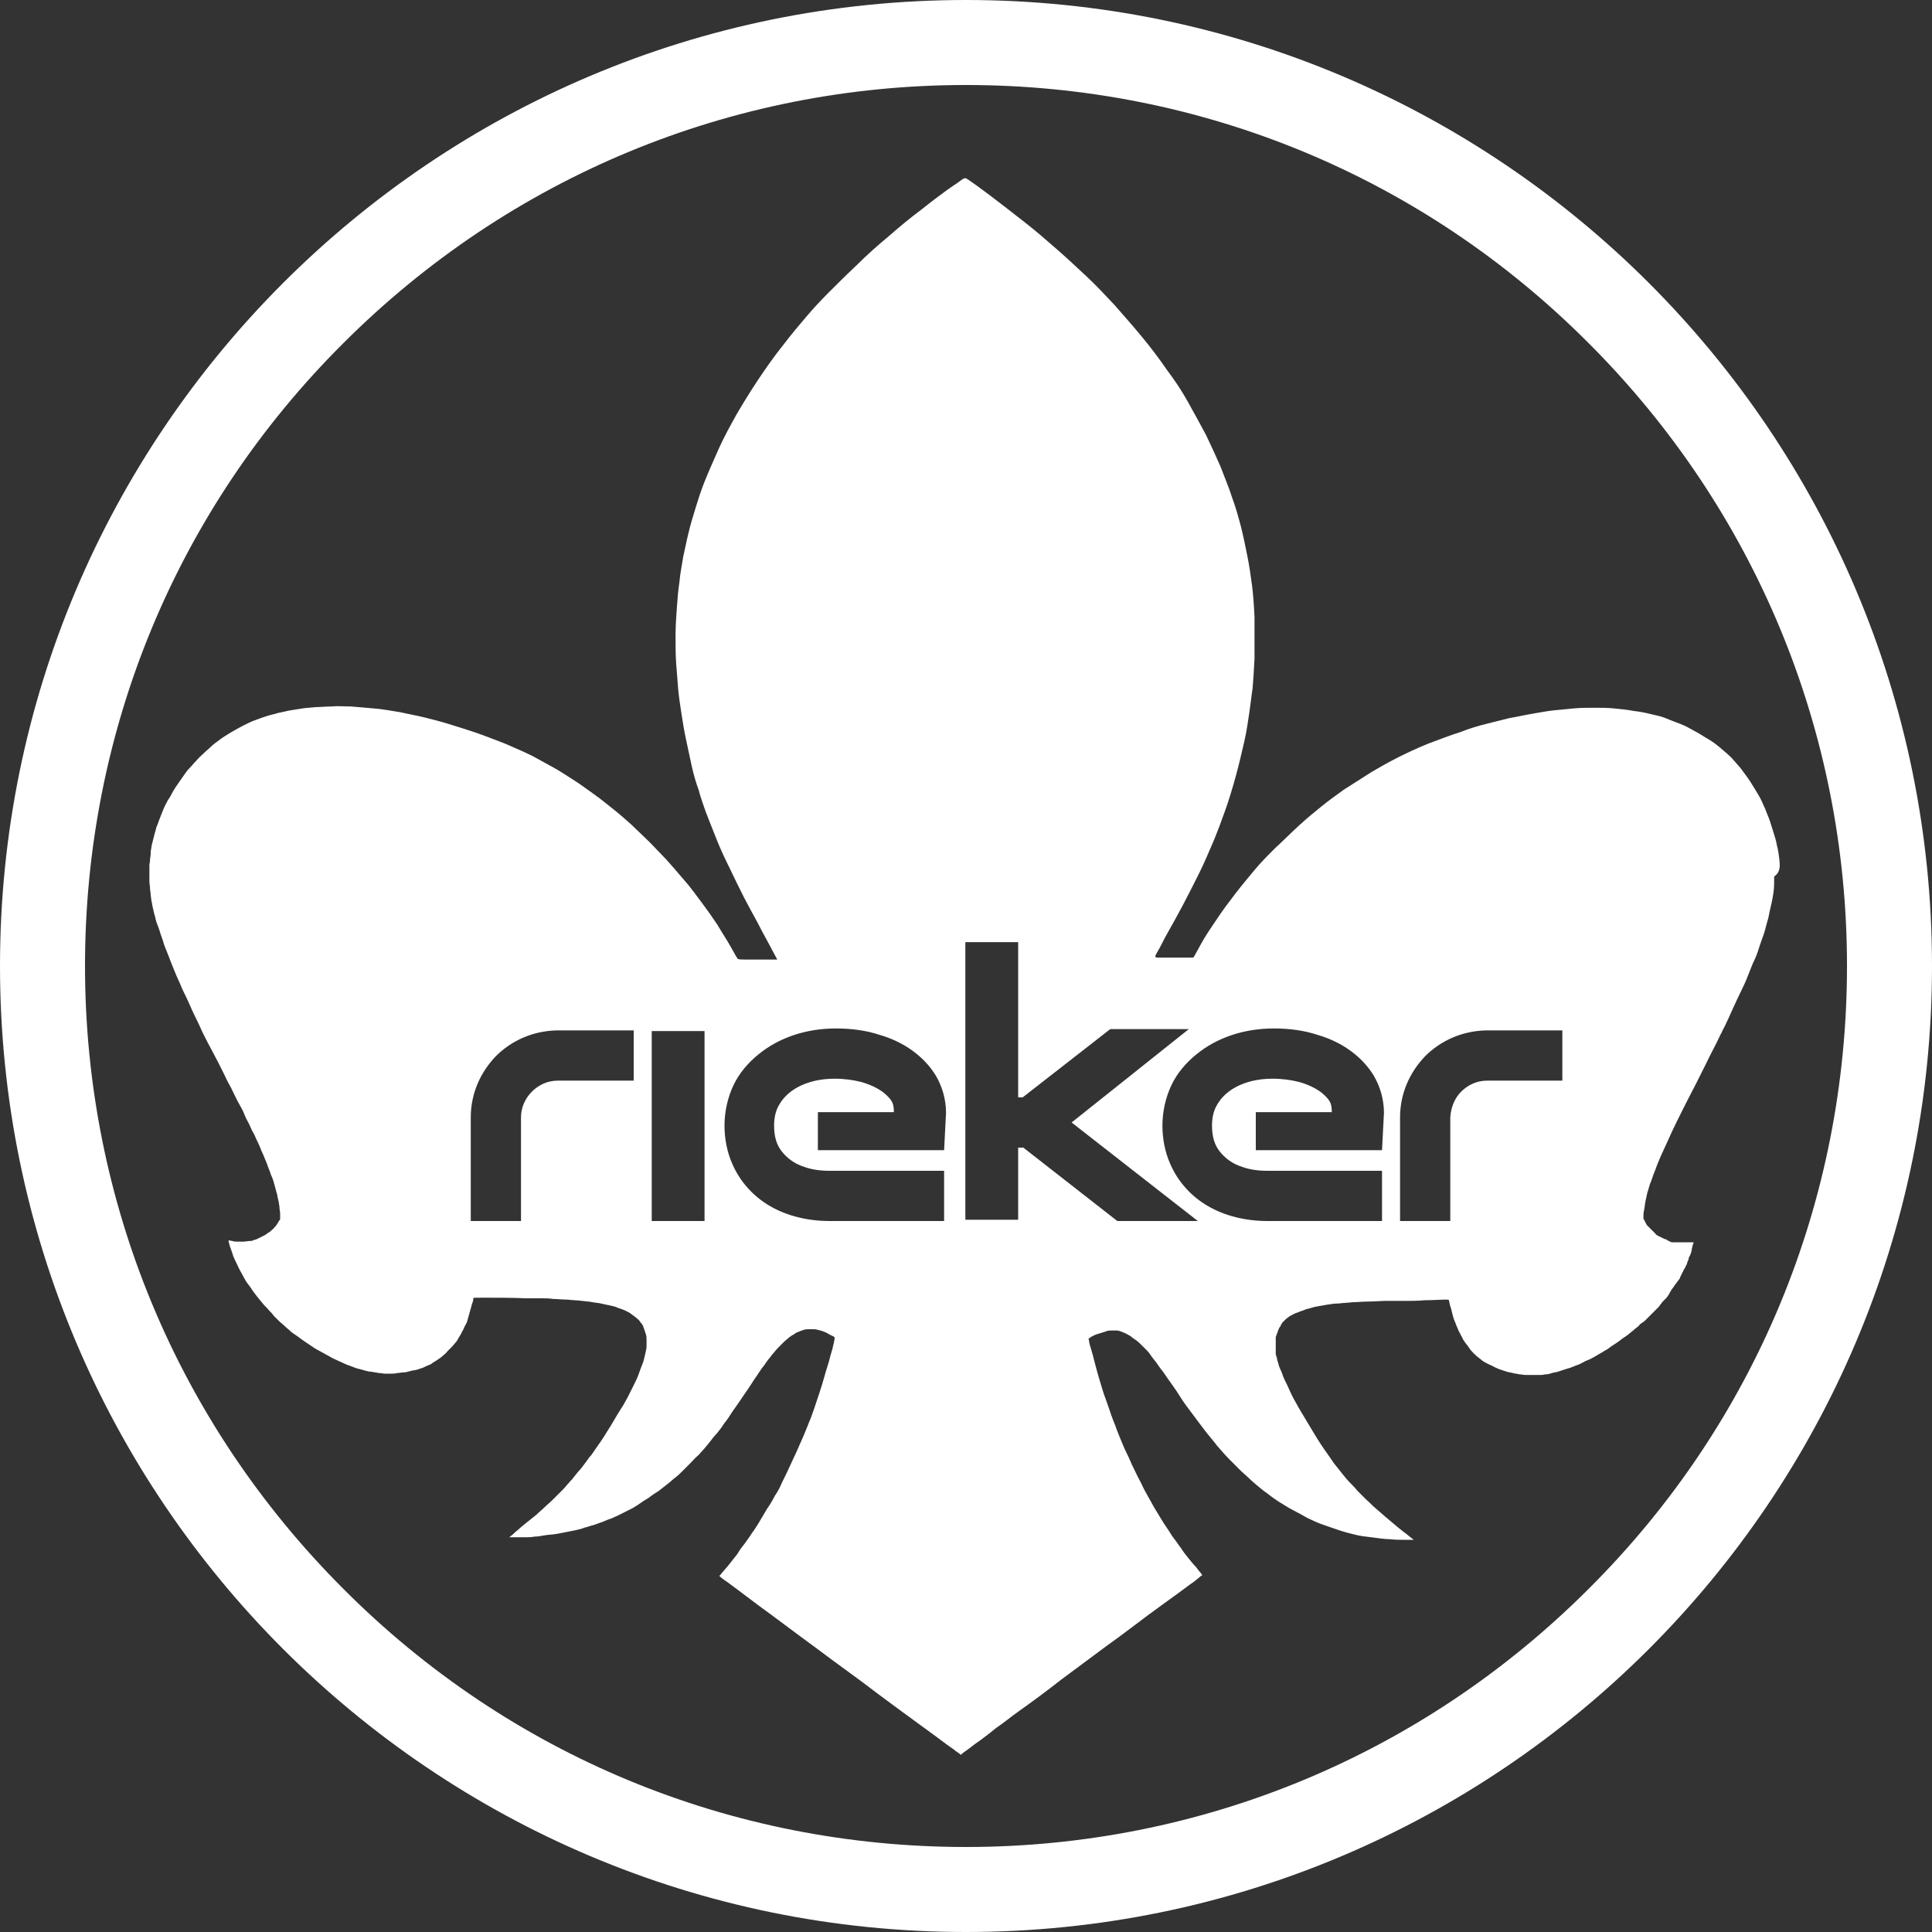 <?xml version="1.0" encoding="utf-8"?>
<!-- Generator: Adobe Illustrator 23.0.1, SVG Export Plug-In . SVG Version: 6.00 Build 0)  -->
<svg version="1.1" id="Layer_1" xmlns:serif="http://www.serif.com/"
	 xmlns="http://www.w3.org/2000/svg" xmlns:xlink="http://www.w3.org/1999/xlink" x="0px" y="0px" viewBox="0 0 300 300"
	 style="enable-background:new 0 0 300 300;" xml:space="preserve">
<rect x="0" y="0" width="300" height="300" fill="#333333" stroke="none"/>
<style type="text/css">
	.st0{fill:#FFFFFF;}
	.st1{fill-rule:evenodd;clip-rule:evenodd;fill:#FFFFFF;}
</style>
<g>
	<path class="st0" d="M150,0C67.2,0,0,67.2,0,150c0,82.8,67.2,150,150,150c82.8,0,150-67.2,150-150C300,67.2,232.8,0,150,0L150,0z
		 M150,13.2c36.5,0,70.9,14.2,96.7,40.1c25.8,25.8,40.1,60.2,40.1,96.7s-14.2,70.9-40.1,96.7c-25.8,25.8-60.2,40.1-96.7,40.1
		s-70.9-14.2-96.7-40.1c-25.8-25.8-40.1-60.2-40.1-96.7s14.2-70.9,40.1-96.7C79.1,27.5,113.5,13.2,150,13.2L150,13.2z"/>
</g>
<path class="st1" d="M242.6,160v7.8h-11.7c-1.6,0-3,0.7-4,1.7c-1,1-1.6,2.4-1.7,4v16.1h-7.8v-16.1c0-3.7,1.5-7,3.9-9.5
	c2.4-2.4,5.7-3.9,9.4-4l0,0L242.6,160L242.6,160z M214.6,178.6H195v-5.9h11.8c0-0.3,0-0.9-0.2-1.4c-0.2-0.5-0.5-0.8-0.9-1.2
	c-0.8-0.8-2.2-1.6-4-2.1c-1.2-0.3-2.6-0.5-4.1-0.5c-2.3,0-4.2,0.5-5.7,1.3c-1.5,0.8-2.5,1.9-3.1,3.1c-0.4,0.8-0.6,1.8-0.6,2.9
	c0,1.7,0.4,3,1.2,4c0.8,1,1.9,1.9,3.5,2.4c1.1,0.4,2.4,0.6,3.9,0.6h17.8v7.8h-17.8c-3.4,0-6.6-0.8-9.2-2.3c-2.6-1.5-4.7-3.8-5.9-6.6
	c-0.8-1.8-1.2-3.9-1.2-5.9c0-2.2,0.5-4.4,1.4-6.3c0.9-1.9,2.3-3.5,3.9-4.8c3.2-2.6,7.4-4,12-4c2.4,0,4.7,0.3,6.8,1
	c2.1,0.6,4.1,1.6,5.8,3c1.1,0.9,2.1,2,2.9,3.3c1,1.7,1.6,3.7,1.6,5.8L214.6,178.6L214.6,178.6z M173.5,189.6l-14.6-11.4h-0.8v11.2
	h-8.2v-43.1h8.2v24.1h0.7l13.6-10.6l12.2,0l-18.2,14.5l19.6,15.3L173.5,189.6L173.5,189.6z M146.6,178.6h-19.6v-5.9h11.8
	c0-0.3,0-0.9-0.2-1.4c-0.2-0.5-0.5-0.8-0.9-1.2c-0.8-0.8-2.2-1.6-4-2.1c-1.2-0.3-2.6-0.5-4.1-0.5c-2.3,0-4.2,0.5-5.7,1.3
	c-1.5,0.8-2.5,1.9-3.1,3.1c-0.4,0.8-0.6,1.8-0.6,2.9c0,1.7,0.4,3,1.2,4c0.8,1,1.9,1.9,3.5,2.4c1.1,0.4,2.4,0.6,3.9,0.6h17.8v7.8
	h-17.8c-3.4,0-6.6-0.8-9.2-2.3c-2.6-1.5-4.7-3.8-5.9-6.6c-0.8-1.8-1.2-3.9-1.2-5.9c0-2.2,0.5-4.4,1.4-6.3c0.9-1.9,2.3-3.5,3.9-4.8
	c3.2-2.6,7.4-4,12-4c2.4,0,4.7,0.3,6.8,1c2.1,0.6,4.1,1.6,5.8,3c1.1,0.9,2.1,2,2.9,3.3c1,1.7,1.6,3.7,1.6,5.8L146.6,178.6
	L146.6,178.6z M109.4,189.6h-8.2v-29.5h8.2V189.6z M98.4,160v7.8H86.6c-1.6,0-3,0.7-4,1.7c-1,1-1.7,2.4-1.7,4v16.1h-7.8v-16.1
	c0-3.7,1.5-7,3.9-9.5c2.4-2.4,5.7-3.9,9.4-4l0,0L98.4,160L98.4,160z M276.3,133.5c-0.1-0.9-0.2-1.6-0.4-2.3
	c-0.1-0.7-0.3-1.2-0.5-1.9c-0.2-0.6-0.4-1.3-0.6-1.9c-0.2-0.6-0.5-1.2-0.7-1.8c-0.3-0.6-0.5-1.2-0.9-1.9c-0.4-0.7-0.9-1.5-1.4-2.3
	c-0.5-0.8-1.1-1.5-1.5-2.1c-0.5-0.6-0.9-1-1.4-1.6c-0.5-0.5-1.2-1.1-1.8-1.6c-0.6-0.5-1.1-0.9-1.8-1.3c-0.7-0.4-1.4-0.9-2.2-1.3
	c-0.7-0.4-1.4-0.8-2.2-1.1c-0.8-0.3-1.6-0.6-2.3-0.9c-0.7-0.3-1.4-0.4-2.2-0.6c-0.8-0.2-1.7-0.4-2.7-0.5c-1-0.2-2.1-0.3-3.1-0.4
	c-1-0.1-2-0.1-3-0.1c-1,0-2.1,0-3.2,0.1c-1.1,0.1-2.1,0.2-3.1,0.3c-1,0.1-2,0.3-3.2,0.5c-1.2,0.2-2.5,0.5-3.7,0.7
	c-1.2,0.3-2.4,0.6-3.6,0.9c-1.2,0.3-2.6,0.7-4.1,1.3c-1.6,0.5-3.4,1.2-5,1.8c-1.7,0.7-3.2,1.4-4.6,2.1c-1.4,0.7-2.6,1.4-4,2.2
	c-1.4,0.9-3,1.9-4.4,2.8c-1.4,1-2.5,1.8-3.6,2.7c-1.1,0.9-2.1,1.7-3.3,2.8c-1.2,1.1-2.6,2.5-3.8,3.6c-1.2,1.2-2.2,2.2-3.2,3.4
	c-1,1.2-2,2.4-3,3.7c-1,1.3-1.9,2.5-2.7,3.7c-0.8,1.2-1.5,2.2-2.1,3.2c-0.6,1-1.1,2-1.4,2.5c-0.3,0.5-0.3,0.5-0.3,0.5c0,0,0,0-1,0
	c-1,0-3,0-4,0c-1,0-1,0-0.8-0.5c0.3-0.5,0.8-1.4,1.5-2.8c0.8-1.4,1.8-3.2,2.7-4.9c0.9-1.7,1.7-3.3,2.5-4.9c0.8-1.6,1.5-3.3,2.2-4.9
	c0.7-1.7,1.3-3.3,1.9-5c0.6-1.7,1.1-3.4,1.6-5.2c0.5-1.8,0.9-3.6,1.3-5.3c0.4-1.7,0.6-3.3,0.8-4.6c0.2-1.3,0.3-2.4,0.5-3.7
	c0.1-1.2,0.2-2.6,0.3-4.6c0-2,0-4.5,0-6.5c-0.1-2-0.2-3.5-0.4-5c-0.2-1.5-0.4-2.9-0.7-4.4c-0.3-1.5-0.6-3-1-4.6
	c-0.4-1.5-0.8-3-1.4-4.6c-0.5-1.6-1.2-3.2-1.8-4.8c-0.7-1.6-1.4-3.1-2.2-4.8c-0.9-1.7-1.9-3.5-2.9-5.3c-1-1.8-2.1-3.4-3.3-5
	c-1.1-1.6-2.3-3.2-3.7-4.9c-1.4-1.7-2.9-3.4-4.3-5c-1.5-1.6-2.9-3.1-4.4-4.5c-1.5-1.4-3-2.8-4.6-4.2c-1.6-1.4-3.2-2.8-5-4.2
	c-1.8-1.4-3.7-2.9-5.3-4.1c-1.6-1.2-2.7-2-3.3-2.4c-0.6-0.4-0.6-0.4-1-0.2c-0.4,0.3-1.1,0.8-2.3,1.6c-1.1,0.8-2.7,2-4.2,3.2
	c-1.6,1.2-3.2,2.5-4.9,4c-1.7,1.4-3.5,3-5.1,4.6c-1.6,1.5-3.1,3-4.4,4.3c-1.3,1.3-2.4,2.5-3.5,3.8c-1.1,1.3-2.3,2.7-3.5,4.3
	c-1.3,1.6-2.7,3.6-3.9,5.4c-1.2,1.8-2.3,3.6-3.3,5.3c-1,1.8-2,3.6-2.8,5.4c-0.8,1.8-1.6,3.6-2.2,5.1c-0.6,1.5-1,2.8-1.4,4.1
	c-0.4,1.3-0.8,2.6-1.1,3.9c-0.3,1.2-0.5,2.3-0.8,3.6c-0.2,1.3-0.5,2.7-0.6,4c-0.2,1.3-0.3,2.6-0.4,4c-0.1,1.4-0.2,2.8-0.2,4.3
	c0,1.5,0,3.1,0.1,4.4c0.1,1.4,0.2,2.6,0.3,3.8c0.1,1.2,0.3,2.5,0.5,3.8c0.2,1.3,0.4,2.6,0.7,4c0.3,1.4,0.6,2.8,0.9,4.2
	c0.3,1.4,0.7,2.7,1.1,3.8c0.3,1.2,0.7,2.2,1.1,3.4c0.5,1.3,1.1,2.8,1.7,4.3c0.6,1.5,1.2,2.8,2,4.4c0.7,1.5,1.5,3.1,2.2,4.5
	c0.7,1.3,1.2,2.3,2.1,3.9c0.8,1.6,2,3.7,2.5,4.7c0.6,1.1,0.6,1.1,0.6,1.1c0,0,0,0-1,0c-1,0-3,0-4.1,0c-1,0-1.1-0.1-1.1-0.2
	c0,0,0,0-0.2-0.3c-0.1-0.2-0.4-0.7-0.9-1.6c-0.5-0.9-1.3-2.1-2-3.3c-0.8-1.2-1.5-2.2-2.4-3.4c-0.9-1.2-1.9-2.6-2.9-3.7
	c-1-1.2-1.9-2.2-2.7-3.1c-0.9-0.9-1.7-1.8-2.6-2.7c-0.9-0.9-1.8-1.7-2.7-2.6c-0.9-0.8-1.8-1.6-2.8-2.4c-1-0.8-2.1-1.7-3.1-2.4
	c-1-0.7-1.9-1.4-3-2.1c-1.1-0.7-2.3-1.5-3.4-2.1c-1.1-0.6-2-1.1-3.1-1.7c-1.2-0.6-2.6-1.2-4.2-1.9c-1.6-0.6-3.3-1.3-4.8-1.8
	c-1.5-0.5-2.8-0.9-4.1-1.3c-1.3-0.4-2.5-0.7-3.7-1c-1.2-0.3-2.4-0.5-3.7-0.8c-1.3-0.2-2.8-0.5-4.2-0.6c-1.3-0.1-2.4-0.2-3.5-0.3
	c-1.1,0-2.1-0.1-3,0c-0.9,0-1.8,0.1-2.5,0.1c-0.8,0.1-1.4,0.1-2,0.2c-0.6,0.1-1.2,0.2-1.9,0.3c-0.6,0.1-1.3,0.3-1.9,0.4
	c-0.6,0.2-1.2,0.3-1.8,0.5c-0.6,0.2-1.2,0.4-1.7,0.6c-0.6,0.2-1.2,0.5-1.8,0.8c-0.6,0.3-1.3,0.7-2,1.1c-0.6,0.4-1.2,0.7-1.7,1.1
	c-0.5,0.4-1,0.7-1.4,1.1c-0.4,0.4-0.8,0.7-1.2,1.1c-0.4,0.4-0.8,0.7-1.1,1.1c-0.4,0.4-0.7,0.8-1.1,1.2c-0.4,0.4-0.7,0.9-1,1.3
	c-0.3,0.4-0.6,0.9-0.9,1.3c-0.3,0.4-0.5,0.8-0.7,1.1c-0.2,0.4-0.4,0.8-0.7,1.2c-0.2,0.4-0.5,0.9-0.7,1.4c-0.2,0.5-0.4,1-0.6,1.5
	c-0.2,0.5-0.3,0.9-0.5,1.3c-0.1,0.4-0.2,0.8-0.3,1.1c-0.1,0.4-0.2,0.8-0.3,1.2c-0.1,0.4-0.2,0.7-0.2,1c-0.1,0.3-0.1,0.6-0.1,0.9
	c0,0.3-0.1,0.6-0.1,0.9c0,0.3-0.1,0.6-0.1,0.9c0,0.3,0,0.6,0,0.8c0,0.3,0,0.5,0,0.8c0,0.3,0,0.6,0,0.9c0,0.3,0.1,0.7,0.1,1.1
	c0,0.3,0.1,0.6,0.1,0.9c0,0.3,0.1,0.6,0.1,0.9c0.1,0.3,0.1,0.6,0.2,1c0.1,0.4,0.2,1,0.4,1.6c0.1,0.6,0.3,1.1,0.5,1.6
	c0.2,0.5,0.3,1,0.5,1.5c0.2,0.5,0.3,1,0.5,1.5c0.2,0.5,0.4,1,0.6,1.5c0.2,0.5,0.4,1.1,0.7,1.8c0.3,0.7,0.6,1.5,1,2.3
	c0.3,0.8,0.7,1.6,1,2.2c0.3,0.6,0.5,1.1,0.9,2c0.4,0.9,1.1,2.2,1.6,3.4c0.6,1.2,1.1,2.2,1.5,2.9c0.4,0.8,0.7,1.3,1,1.9
	c0.3,0.6,0.6,1.2,0.9,1.8c0.3,0.6,0.5,1.1,0.8,1.6c0.3,0.5,0.6,1.2,0.9,1.8c0.3,0.6,0.6,1.2,0.9,1.7c0.3,0.5,0.5,1,0.7,1.5
	c0.2,0.5,0.5,0.9,0.7,1.4c0.2,0.5,0.4,0.9,0.7,1.4c0.2,0.5,0.4,0.9,0.6,1.3c0.2,0.4,0.3,0.7,0.5,1.2c0.2,0.4,0.4,0.9,0.6,1.4
	c0.2,0.4,0.3,0.8,0.5,1.3c0.2,0.4,0.3,0.9,0.5,1.3c0.2,0.4,0.3,0.9,0.4,1.2c0.1,0.4,0.2,0.7,0.3,1.1c0.1,0.3,0.2,0.7,0.2,0.9
	c0.1,0.3,0.1,0.5,0.2,0.8c0,0.3,0.1,0.5,0.1,0.8c0,0.3,0.1,0.6,0.1,0.9c0,0.3,0,0.5,0,0.7c0,0.1,0,0.1,0,0.2c0,0.1-0.1,0.2-0.2,0.3
	c-0.1,0.2-0.2,0.4-0.3,0.5c-0.1,0.2-0.2,0.3-0.4,0.5c-0.1,0.2-0.3,0.3-0.4,0.4c-0.1,0.1-0.3,0.3-0.5,0.4c-0.2,0.1-0.4,0.3-0.6,0.4
	c-0.2,0.1-0.4,0.2-0.6,0.3c-0.2,0.1-0.4,0.2-0.6,0.3c-0.2,0.1-0.4,0.1-0.6,0.2c-0.2,0.1-0.3,0.1-0.6,0.1c-0.2,0-0.6,0.1-0.9,0.1
	c-0.3,0-0.6,0-0.9,0c-0.3,0-0.6,0-0.8-0.1c-0.2,0-0.4-0.1-0.5-0.1c-0.1,0-0.1,0-0.1,0.1c0,0.1,0,0.2,0.1,0.4c0,0.2,0.1,0.4,0.2,0.7
	c0.1,0.3,0.3,0.8,0.4,1.2c0.2,0.5,0.4,0.9,0.6,1.3c0.2,0.4,0.4,0.9,0.6,1.2c0.2,0.4,0.4,0.7,0.6,1.1c0.2,0.4,0.5,0.8,0.9,1.3
	c0.3,0.5,0.7,1,1,1.4c0.3,0.4,0.6,0.7,0.9,1.1c0.3,0.4,0.7,0.7,1,1.1c0.3,0.3,0.5,0.5,0.7,0.8c0.2,0.2,0.5,0.5,0.8,0.8
	c0.3,0.3,0.6,0.5,0.9,0.8c0.3,0.3,0.6,0.5,0.9,0.8c0.3,0.3,0.7,0.5,1.1,0.8c0.4,0.3,0.8,0.6,1.1,0.8c0.3,0.2,0.6,0.4,0.9,0.6
	c0.3,0.2,0.7,0.5,1.1,0.7c0.4,0.2,0.7,0.4,1.1,0.6c0.3,0.2,0.6,0.3,0.9,0.5c0.3,0.2,0.6,0.3,1,0.5s0.7,0.3,1.1,0.5
	c0.4,0.2,0.7,0.3,1,0.4s0.7,0.3,1.1,0.4c0.4,0.1,0.8,0.2,1.1,0.3c0.4,0.1,0.7,0.2,1.1,0.2c0.4,0.1,0.7,0.1,1.1,0.2
	c0.4,0,0.7,0.1,1,0.1c0.3,0,0.6,0,0.9,0c0.3,0,0.6,0,1-0.1c0.3,0,0.7-0.1,1-0.1c0.3,0,0.6-0.1,1-0.2c0.3-0.1,0.6-0.1,1-0.2
	c0.3-0.1,0.6-0.2,0.9-0.3c0.3-0.1,0.6-0.3,0.9-0.4c0.3-0.1,0.5-0.2,0.7-0.4c0.2-0.1,0.5-0.3,0.8-0.5c0.3-0.2,0.6-0.4,0.9-0.7
	c0.3-0.2,0.5-0.5,0.7-0.7c0.2-0.2,0.4-0.4,0.6-0.6c0.2-0.2,0.4-0.5,0.6-0.7c0.2-0.2,0.3-0.5,0.5-0.8c0.2-0.3,0.3-0.5,0.5-0.9
	c0.2-0.3,0.3-0.7,0.5-1c0.2-0.3,0.3-0.7,0.4-1.1c0.1-0.4,0.3-1,0.4-1.4c0.1-0.4,0.2-0.8,0.3-1c0.1-0.3,0.1-0.5,0.1-0.6
	c0-0.1,0-0.1,1.6-0.1c1.6,0,4.8,0,6.6,0.1c1.8,0,2.2,0,2.7,0c0.4,0,0.9,0,1.5,0.1c0.6,0,1.4,0.1,2.2,0.1c0.8,0.1,1.6,0.1,2.3,0.2
	c0.7,0.1,1.2,0.1,1.6,0.2c0.5,0.1,0.9,0.1,1.3,0.2c0.4,0.1,0.9,0.2,1.4,0.3c0.5,0.1,0.9,0.2,1.3,0.4c0.4,0.1,0.8,0.3,1.1,0.4
	c0.3,0.2,0.7,0.3,1,0.6c0.3,0.2,0.7,0.5,0.9,0.7c0.3,0.2,0.4,0.5,0.6,0.7c0.2,0.2,0.3,0.5,0.4,0.8c0.1,0.3,0.2,0.6,0.3,0.9
	c0.1,0.3,0.1,0.6,0.1,0.9s0,0.7,0,1c0,0.3-0.1,0.6-0.2,1.1c-0.1,0.4-0.2,1-0.4,1.5c-0.2,0.5-0.4,1-0.6,1.6c-0.2,0.6-0.5,1.2-0.8,1.8
	c-0.3,0.6-0.6,1.2-0.9,1.8c-0.3,0.5-0.5,1-1.1,1.9c-0.6,0.9-1.4,2.4-2.2,3.6c-0.7,1.2-1.4,2.1-1.8,2.7c-0.4,0.6-0.6,0.9-0.9,1.2
	c-0.2,0.3-0.5,0.7-0.8,1.1c-0.3,0.4-0.6,0.8-0.9,1.1c-0.3,0.4-0.6,0.7-0.8,1c-0.2,0.3-0.5,0.5-0.7,0.8c-0.3,0.3-0.5,0.6-0.8,0.9
	c-0.3,0.3-0.5,0.5-0.8,0.8c-0.3,0.3-0.6,0.6-1,1c-0.4,0.4-0.8,0.7-1.2,1.1c-0.4,0.4-0.8,0.7-1.2,1.1c-0.5,0.4-1,0.8-1.5,1.2
	c-0.5,0.4-1,0.8-1.3,1.1c-0.4,0.3-0.6,0.5-0.8,0.7c-0.2,0.2-0.4,0.3-0.5,0.4s-0.1,0.1-0.1,0.1c0,0,0,0,0.1,0c0.1,0,0.3,0,0.6,0
	c0.2,0,0.5,0,0.8,0c0.3,0,0.7,0,1.1,0c0.4,0,0.8,0,1.3-0.1c0.5,0,1-0.1,1.6-0.2c0.6-0.1,1.1-0.1,1.7-0.2c0.6-0.1,1.1-0.2,1.6-0.3
	c0.5-0.1,1-0.2,1.5-0.3c0.5-0.1,0.9-0.2,1.4-0.4c0.5-0.1,0.9-0.3,1.4-0.4c0.5-0.2,0.9-0.3,1.4-0.5c0.5-0.2,0.9-0.4,1.3-0.5
	c0.4-0.2,0.7-0.3,1.1-0.5c0.4-0.2,0.8-0.4,1.2-0.6c0.4-0.2,0.6-0.3,1-0.5c0.3-0.2,0.7-0.4,1.1-0.7c0.4-0.3,0.9-0.6,1.4-0.9
	c0.5-0.4,1.1-0.8,1.6-1.1c0.5-0.4,0.9-0.7,1.4-1.1c0.4-0.3,0.8-0.7,1.2-1c0.4-0.3,0.7-0.6,1.1-1c0.4-0.4,0.8-0.8,1.2-1.2
	c0.4-0.4,0.8-0.9,1.2-1.2c0.4-0.4,0.7-0.8,1-1.1c0.3-0.4,0.6-0.7,0.9-1.1c0.3-0.4,0.6-0.8,1-1.2c0.4-0.5,0.8-1,1.1-1.5
	c0.4-0.5,0.7-0.9,1-1.4c0.3-0.5,0.7-1,1.1-1.6c0.4-0.6,0.9-1.3,1.3-1.9c0.4-0.6,0.7-1,1-1.5c0.3-0.5,0.7-1,1-1.5
	c0.3-0.4,0.5-0.8,0.8-1.1c0.2-0.3,0.4-0.6,0.7-1c0.3-0.3,0.5-0.7,0.9-1.1c0.3-0.4,0.6-0.7,0.9-1c0.3-0.3,0.5-0.5,0.7-0.7
	c0.2-0.2,0.5-0.4,0.7-0.6c0.3-0.2,0.5-0.4,0.8-0.5c0.2-0.2,0.4-0.3,0.7-0.4c0.2-0.1,0.5-0.2,0.8-0.3c0.3-0.1,0.5-0.1,0.8-0.1
	c0.3,0,0.5,0,0.8,0c0.3,0,0.6,0.1,1,0.2c0.4,0.1,0.9,0.3,1.2,0.5s0.6,0.3,0.8,0.4c0.1,0.1,0.2,0.1,0.2,0.2c0,0.1,0,0.3-0.1,0.7
	c-0.1,0.4-0.2,1-0.4,1.6c-0.2,0.6-0.3,1.2-0.5,1.8c-0.2,0.6-0.4,1.3-0.6,2c-0.2,0.7-0.4,1.4-0.7,2.3c-0.3,0.9-0.6,1.8-0.9,2.7
	c-0.3,0.8-0.5,1.5-0.8,2.1c-0.2,0.6-0.5,1.2-0.8,2c-0.3,0.7-0.7,1.6-1.1,2.5c-0.4,0.9-0.9,1.9-1.3,2.8c-0.4,0.9-0.8,1.6-1.1,2.3
	c-0.3,0.7-0.6,1.2-1,1.8c-0.3,0.6-0.7,1.3-1.2,2c-0.4,0.7-0.9,1.5-1.3,2.2c-0.4,0.6-0.6,1-1,1.5c-0.3,0.5-0.7,1-1.1,1.6
	c-0.4,0.5-0.8,1-1.2,1.7c-0.5,0.6-1,1.3-1.5,1.9c-0.5,0.6-0.9,1-1.1,1.3l-0.2,0.2l0.1,0.1c0.1,0.1,0.3,0.3,1.2,0.9
	c0.8,0.6,2.3,1.7,4.8,3.6c2.5,1.8,5.9,4.4,9.2,6.8c3.3,2.5,6.6,4.8,9.3,6.9c2.7,2,5,3.7,6.8,5c1.8,1.3,3,2.2,3.8,2.8
	c0.8,0.6,1.2,0.8,1.5,1.1c0.3,0.2,0.6,0.4,0.7,0.5c0.1,0.1,0.1,0.1,0.1,0.1c0,0,0,0,0.1-0.1c0.1-0.1,0.2-0.2,0.5-0.4
	c0.3-0.2,0.7-0.5,1.6-1.2c0.9-0.6,2.2-1.6,3.3-2.5c1.2-0.8,2.1-1.6,3.8-2.8c1.7-1.2,4-2.9,6.3-4.7c2.3-1.7,4.7-3.5,7-5.2
	c2.4-1.7,4.7-3.5,6.6-4.9c1.9-1.4,3.3-2.4,4.4-3.2c1.1-0.8,2-1.5,2.6-1.9c0.6-0.5,0.9-0.7,1.1-0.9l0.2-0.1l0,0c0,0-0.1-0.1-0.2-0.3
	c-0.2-0.2-0.5-0.6-0.8-1c-0.4-0.4-0.8-0.9-1.2-1.4c-0.4-0.5-0.8-1-1.1-1.5c-0.4-0.5-0.7-1-1.1-1.5c-0.4-0.5-0.7-1.1-1.2-1.8
	c-0.5-0.7-1-1.6-1.5-2.4c-0.5-0.8-0.8-1.4-1.2-2.1c-0.4-0.7-0.8-1.4-1.2-2.3c-0.5-0.9-1-2-1.4-2.8c-0.4-0.9-0.7-1.6-1.2-2.6
	c-0.4-1-1-2.3-1.4-3.5c-0.5-1.2-0.9-2.4-1.2-3.3c-0.3-0.9-0.6-1.6-0.8-2.3c-0.2-0.7-0.4-1.3-0.6-2c-0.2-0.7-0.4-1.4-0.6-2.2
	c-0.2-0.8-0.4-1.6-0.6-2.2c-0.2-0.6-0.3-1.1-0.3-1.3c-0.1-0.2-0.1-0.2,0-0.3c0.1,0,0.2-0.1,0.3-0.2c0.2-0.1,0.4-0.2,0.6-0.3
	s0.6-0.2,0.9-0.3c0.3-0.1,0.7-0.2,0.9-0.3c0.3-0.1,0.5-0.1,0.8-0.1c0.3,0,0.6,0,0.8,0c0.3,0,0.5,0.1,0.8,0.2
	c0.2,0.1,0.5,0.2,0.7,0.3c0.2,0.1,0.5,0.3,0.7,0.4c0.2,0.2,0.5,0.4,0.8,0.6c0.3,0.2,0.6,0.5,0.9,0.8c0.3,0.3,0.5,0.5,0.8,0.8
	c0.3,0.3,0.5,0.6,0.7,0.9c0.2,0.3,0.4,0.5,0.7,0.9c0.3,0.4,0.6,0.9,1.1,1.5c0.4,0.6,0.9,1.3,1.4,2c0.5,0.7,0.9,1.3,1.4,2.1
	c0.5,0.8,1.2,1.7,1.8,2.5c0.6,0.8,1.1,1.5,1.8,2.4c0.6,0.8,1.4,1.7,2,2.5c0.7,0.8,1.3,1.5,1.9,2.1c0.6,0.6,1.2,1.2,1.9,1.9
	c0.7,0.6,1.4,1.3,2.1,1.9c0.7,0.6,1.3,1.1,1.9,1.5c0.6,0.5,1.2,0.9,1.8,1.3c0.7,0.4,1.4,0.9,2.2,1.3c0.8,0.4,1.5,0.8,2.2,1.2
	c0.7,0.3,1.4,0.7,2.3,1c0.8,0.3,1.8,0.6,2.6,0.9c0.9,0.3,1.7,0.5,2.5,0.7c0.8,0.2,1.6,0.3,2.5,0.4c0.9,0.1,2,0.3,2.9,0.3
	c0.9,0.1,1.6,0.1,2.2,0.1c0.6,0,1.1,0,1.3,0c0.2,0,0.2,0,0.2,0c0,0,0,0-0.2-0.2c-0.2-0.1-0.5-0.4-0.9-0.7c-0.4-0.3-0.8-0.6-1.4-1.1
	c-0.6-0.5-1.3-1.1-1.9-1.6c-0.6-0.5-1-0.9-1.5-1.3c-0.5-0.4-0.9-0.9-1.4-1.3c-0.5-0.5-1-1-1.4-1.4c-0.4-0.5-0.8-0.9-1.2-1.3
	c-0.4-0.4-0.8-0.9-1.2-1.4c-0.4-0.5-0.7-0.9-1.2-1.5c-0.4-0.6-0.9-1.3-1.6-2.3c-0.7-1-1.5-2.3-2.2-3.5c-0.7-1.2-1.4-2.3-1.9-3.2
	c-0.5-0.9-0.9-1.6-1.2-2.3c-0.3-0.7-0.6-1.3-0.8-1.7c-0.2-0.4-0.3-0.7-0.4-1c-0.1-0.3-0.2-0.5-0.3-0.7c-0.1-0.2-0.1-0.3-0.2-0.5
	c0-0.1-0.1-0.3-0.1-0.4c0-0.1-0.1-0.2-0.1-0.3c0-0.1-0.1-0.2-0.1-0.4c0-0.1,0-0.2-0.1-0.3c0-0.1,0-0.2-0.1-0.4c0-0.1,0-0.3,0-0.4
	c0-0.1,0-0.2,0-0.3c0-0.1,0-0.2,0-0.3c0-0.1,0-0.2,0-0.3c0-0.1,0-0.2,0-0.3c0-0.1,0-0.2,0-0.3c0-0.1,0-0.2,0-0.3c0-0.1,0-0.1,0-0.2
	c0-0.1,0-0.1,0-0.2c0-0.1,0-0.2,0.1-0.3c0-0.1,0-0.2,0.1-0.3c0-0.1,0.1-0.2,0.1-0.3c0-0.1,0.1-0.2,0.1-0.3c0.1-0.1,0.1-0.3,0.2-0.4
	c0.1-0.1,0.2-0.2,0.2-0.4c0.1-0.1,0.2-0.2,0.2-0.3c0.1-0.1,0.2-0.2,0.3-0.3c0.1-0.1,0.2-0.2,0.3-0.3c0.1-0.1,0.3-0.2,0.4-0.3
	c0.1-0.1,0.3-0.2,0.5-0.3c0.2-0.1,0.5-0.3,0.9-0.4c0.4-0.2,0.9-0.3,1.3-0.5c0.5-0.1,1-0.3,1.5-0.4c0.5-0.1,1.1-0.2,1.7-0.3
	c0.6-0.1,1.2-0.2,1.9-0.2c0.7-0.1,1.4-0.1,2.2-0.2c0.8,0,1.5-0.1,2.4-0.1c0.9,0,2-0.1,2.6-0.1c0.6,0,0.7,0,1.1,0c0.4,0,1.2,0,2,0
	c0.9,0,1.9,0,3-0.1c1.1,0,2.5-0.1,3.1-0.1c0.7,0,0.7,0,0.7,0.2c0.1,0.2,0.1,0.7,0.3,1.1c0.1,0.4,0.2,0.8,0.3,1.2
	c0.1,0.4,0.2,0.7,0.4,1.1c0.1,0.4,0.3,0.7,0.4,1c0.1,0.3,0.3,0.6,0.4,0.8c0.1,0.3,0.3,0.5,0.4,0.8c0.1,0.2,0.3,0.4,0.4,0.6
	c0.2,0.2,0.4,0.5,0.6,0.8c0.2,0.3,0.5,0.6,0.7,0.8c0.2,0.2,0.4,0.4,0.7,0.6c0.2,0.2,0.4,0.3,0.6,0.5c0.2,0.1,0.3,0.2,0.5,0.3
	c0.2,0.1,0.4,0.2,0.6,0.3c0.2,0.1,0.5,0.2,0.8,0.4c0.3,0.1,0.6,0.3,1,0.4c0.3,0.1,0.6,0.2,0.9,0.3c0.3,0.1,0.6,0.1,0.9,0.2
	c0.3,0.1,0.7,0.1,1,0.2c0.3,0,0.7,0.1,1,0.1c0.3,0,0.6,0,0.8,0c0.3,0,0.5,0,0.8,0c0.3,0,0.5,0,0.8,0c0.3,0,0.5-0.1,0.8-0.1
	c0.3,0,0.6-0.1,0.9-0.2c0.3-0.1,0.6-0.1,0.9-0.2c0.3-0.1,0.6-0.2,0.9-0.3s0.6-0.2,1-0.3c0.3-0.1,0.7-0.3,1-0.4
	c0.4-0.1,0.7-0.3,1.1-0.5c0.3-0.2,0.7-0.3,1.1-0.5c0.4-0.2,0.9-0.5,1.4-0.8c0.4-0.2,0.8-0.5,1.2-0.7c0.4-0.3,0.8-0.6,1.3-0.9
	c0.5-0.3,0.9-0.7,1.4-1s1-0.8,1.3-1c0.3-0.3,0.5-0.4,0.6-0.5c0.1-0.1,0.3-0.2,0.4-0.4c0.1-0.1,0.2-0.2,0.4-0.3
	c0.1-0.1,0.3-0.2,0.4-0.3c0.1-0.1,0.2-0.2,0.3-0.3c0.1-0.1,0.2-0.2,0.3-0.3c0.1-0.1,0.2-0.2,0.3-0.3c0.1-0.1,0.2-0.2,0.3-0.3
	c0.1-0.1,0.2-0.2,0.3-0.3c0.1-0.1,0.2-0.2,0.3-0.3c0.1-0.1,0.2-0.2,0.3-0.3c0.1-0.1,0.2-0.2,0.3-0.4c0.1-0.1,0.2-0.2,0.3-0.4
	c0.1-0.1,0.2-0.2,0.3-0.3c0.1-0.1,0.2-0.2,0.3-0.3c0.1-0.1,0.2-0.2,0.3-0.4c0.1-0.1,0.2-0.3,0.3-0.5c0.1-0.2,0.2-0.3,0.3-0.5
	c0.1-0.1,0.2-0.3,0.3-0.4c0.1-0.1,0.1-0.2,0.2-0.3c0.1-0.1,0.2-0.3,0.3-0.4c0.1-0.1,0.2-0.3,0.3-0.4c0.1-0.1,0.2-0.3,0.2-0.4
	c0.1-0.1,0.1-0.3,0.2-0.4c0.1-0.1,0.1-0.3,0.2-0.4c0.1-0.1,0.1-0.3,0.2-0.4c0.1-0.1,0.1-0.2,0.2-0.3c0-0.1,0.1-0.2,0.1-0.3
	c0.1-0.1,0.2-0.3,0.2-0.5c0.1-0.2,0.2-0.4,0.2-0.5s0.1-0.4,0.2-0.5c0.1-0.2,0.1-0.3,0.2-0.5c0-0.1,0.1-0.3,0.1-0.5
	c0-0.2,0.1-0.3,0.1-0.5c0-0.1,0.1-0.2,0.1-0.3c0-0.1,0-0.2,0.1-0.2c0-0.1,0-0.1,0-0.1c0,0,0,0,0,0c0,0,0,0-0.1,0c-0.1,0-0.2,0-0.2,0
	c-0.1,0-0.2,0-0.3,0c-0.1,0-0.2,0-0.3,0c-0.1,0-0.2,0-0.3,0c-0.1,0-0.2,0-0.3,0c-0.1,0-0.2,0-0.3,0c-0.1,0-0.2,0-0.3,0
	c-0.1,0-0.2,0-0.3,0c-0.1,0-0.2,0-0.3,0c-0.1,0-0.2,0-0.3,0c-0.1,0-0.2,0-0.3,0c-0.1,0-0.2,0-0.3-0.1c-0.1,0-0.2,0-0.2-0.1
	c-0.1,0-0.2,0-0.2-0.1c-0.1,0-0.1,0-0.2-0.1s-0.2-0.1-0.3-0.1c-0.1,0-0.1-0.1-0.2-0.1c-0.1,0-0.1-0.1-0.2-0.1
	c-0.1,0-0.1-0.1-0.2-0.1c-0.1,0-0.1-0.1-0.2-0.1c-0.1,0-0.2-0.1-0.2-0.1c-0.1,0-0.1-0.1-0.2-0.1c-0.1-0.1-0.2-0.1-0.2-0.2
	c-0.1-0.1-0.1-0.1-0.2-0.2c-0.1-0.1-0.1-0.1-0.2-0.2c-0.1-0.1-0.1-0.1-0.2-0.2c-0.1-0.1-0.1-0.1-0.2-0.2c-0.1-0.1-0.1-0.1-0.2-0.2
	c-0.1-0.1-0.1-0.1-0.2-0.2c-0.1-0.1-0.1-0.1-0.2-0.2c0-0.1-0.1-0.2-0.1-0.2c0-0.1-0.1-0.1-0.1-0.2c0-0.1-0.1-0.1-0.1-0.2
	c0-0.1-0.1-0.1-0.1-0.2c0-0.1-0.1-0.1-0.1-0.1c0,0,0,0,0-0.1c0-0.1,0-0.2,0-0.4c0-0.2,0-0.5,0.1-0.9c0.1-0.4,0.1-0.8,0.2-1.3
	c0.1-0.5,0.2-0.9,0.3-1.4c0.2-0.5,0.3-1.2,0.6-1.8c0.2-0.6,0.4-1.2,0.7-1.9c0.2-0.6,0.5-1.3,0.8-2c0.3-0.7,0.7-1.5,1.1-2.4
	c0.4-0.9,0.9-2,1.4-3c0.5-1,1-2,1.5-3c0.5-1,1.1-2.1,1.6-3.1c0.5-1,0.9-1.8,1.5-3c0.6-1.3,1.5-2.9,1.9-3.8c0.4-0.9,0.5-0.9,0.5-1
	s0.1-0.2,0.4-0.8s0.7-1.5,1.2-2.6c0.5-1.1,1-2.2,1.5-3.2c0.5-1,0.9-2,1.2-2.8c0.3-0.8,0.6-1.5,0.9-2.1c0.3-0.7,0.5-1.4,0.7-2
	c0.2-0.6,0.4-1.1,0.6-1.7c0.2-0.6,0.3-1.1,0.5-1.8c0.2-0.6,0.3-1.2,0.4-1.7c0.1-0.5,0.2-0.8,0.3-1.3c0.1-0.4,0.2-1,0.3-1.7
	c0.1-0.7,0.1-1.5,0.1-2.4C276.5,135.4,276.4,134.4,276.3,133.5L276.3,133.5z"/>
</svg>

